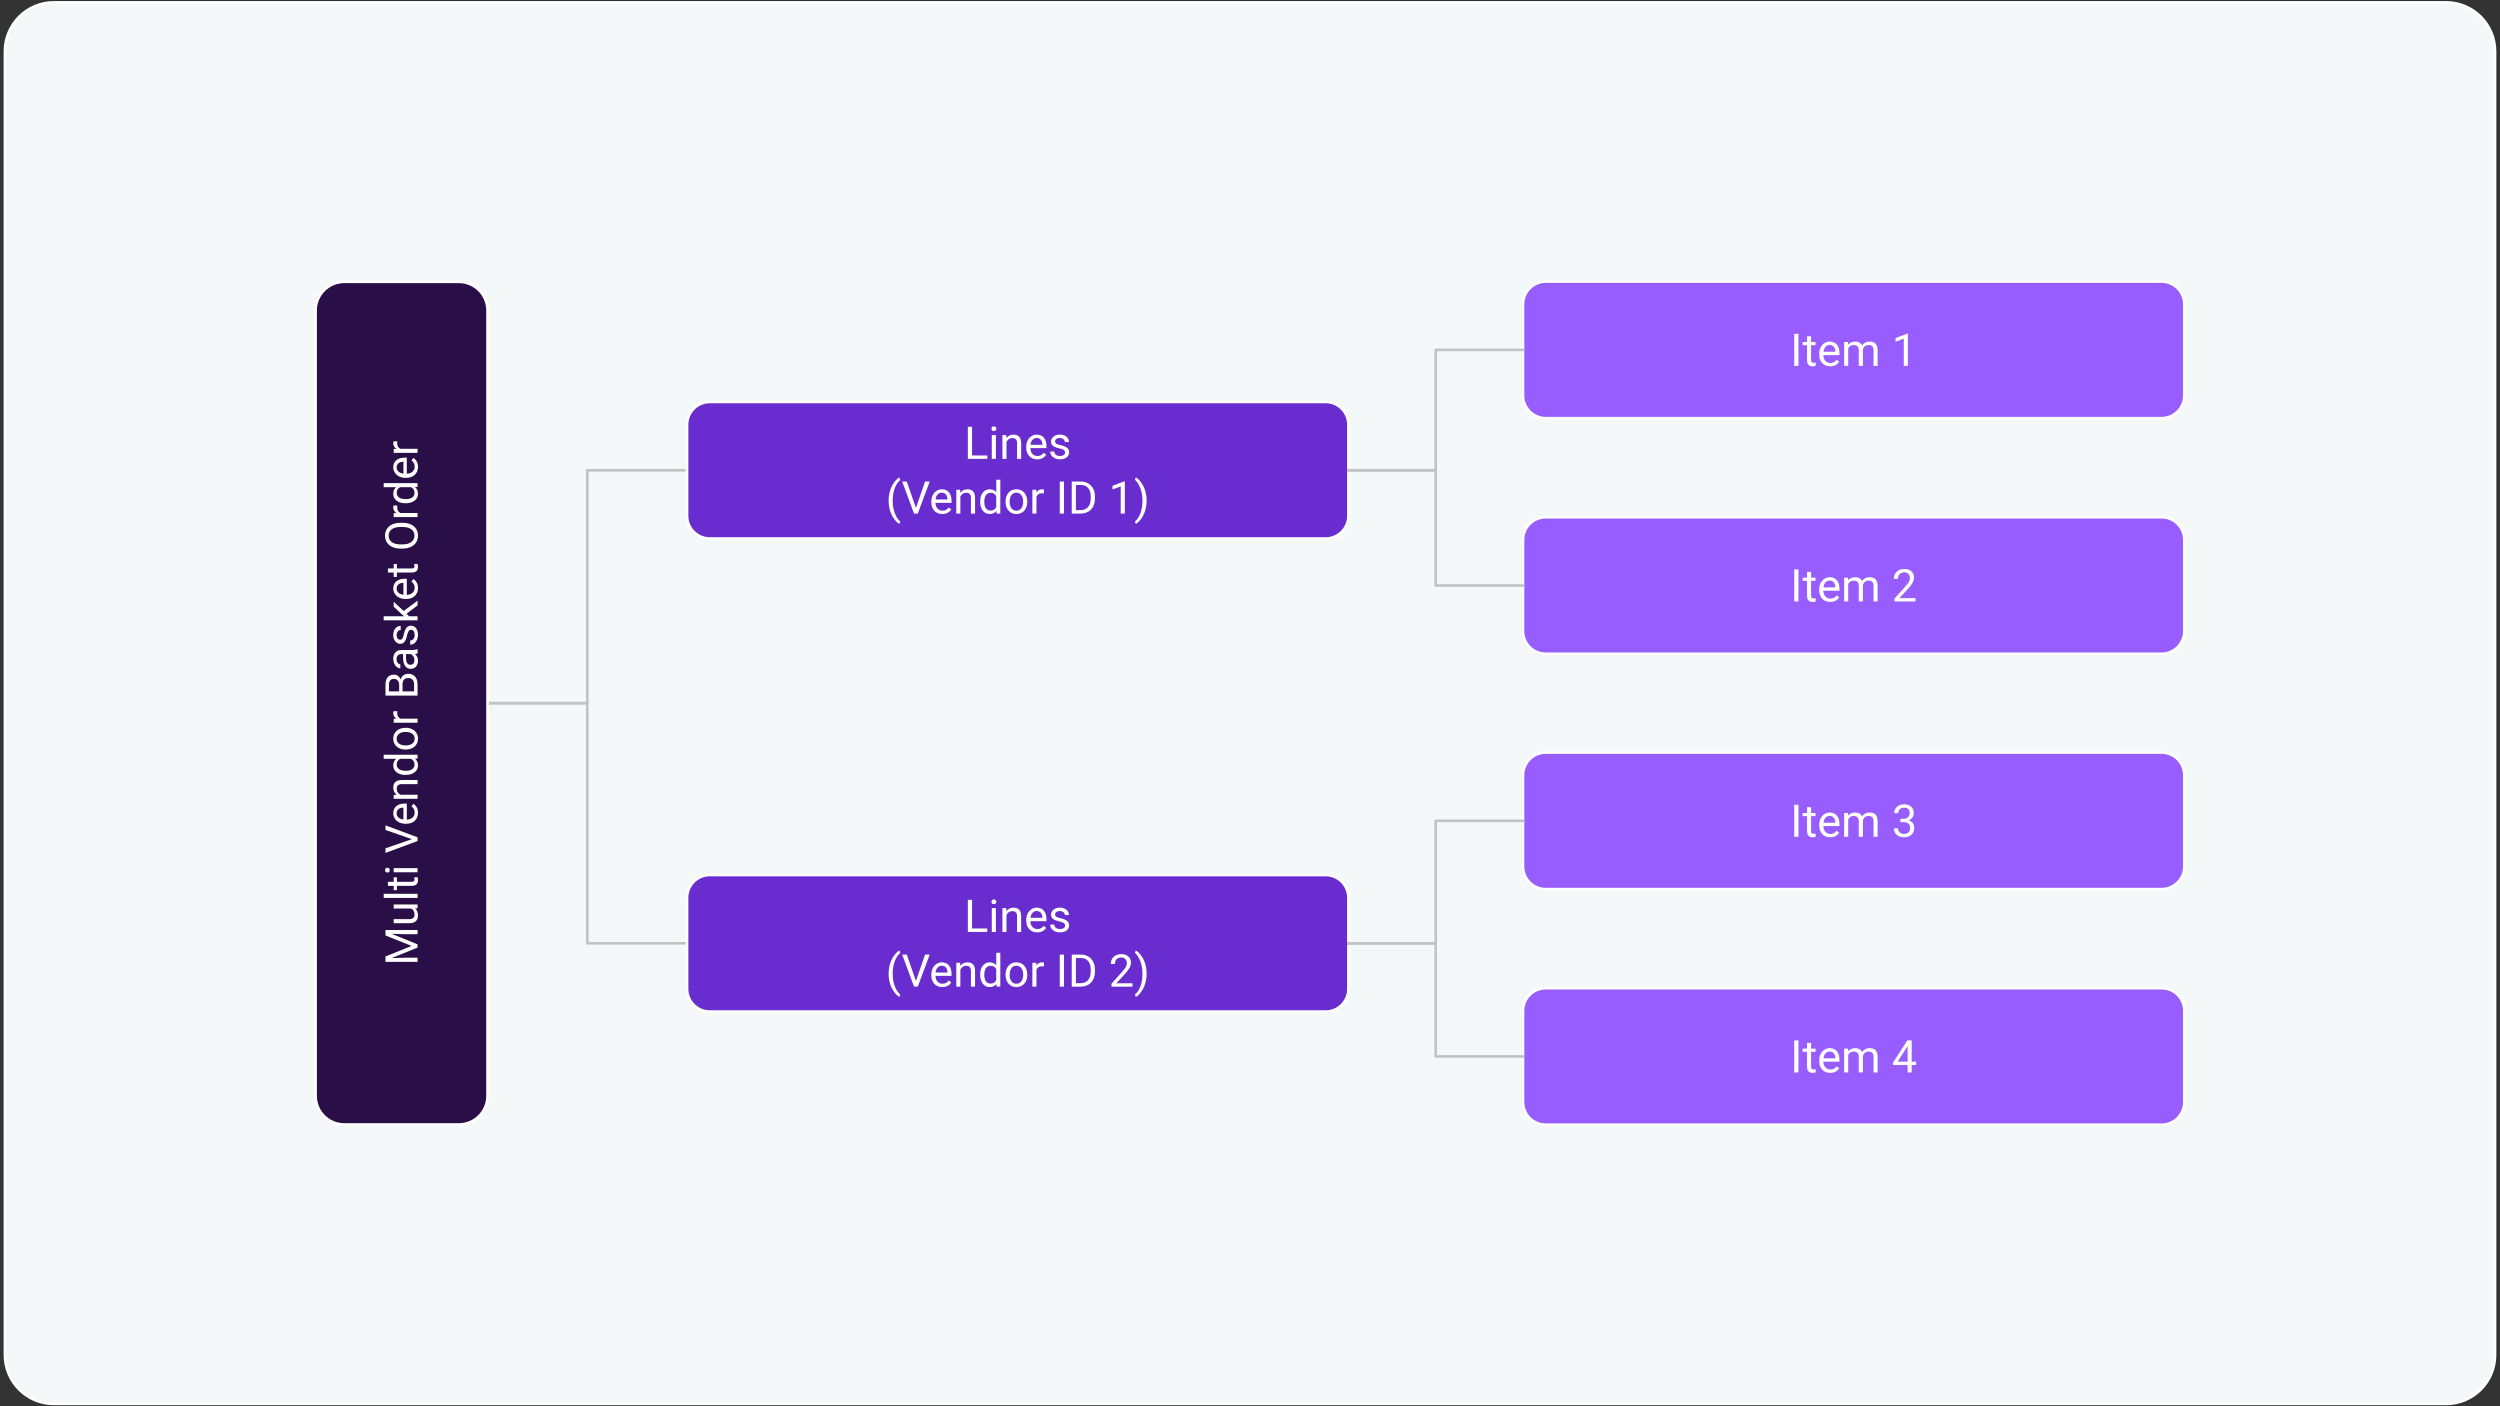<svg version="1.1" viewBox="0.0 0.0 960.0 540.0" fill="none" stroke="none" stroke-linecap="square" stroke-miterlimit="10" xmlns:xlink="http://www.w3.org/1999/xlink" xmlns="http://www.w3.org/2000/svg"><rect x="0.0" y="0.0" width="960.0" height="540.0" fill="#333333" stroke="none"/><clipPath id="p.0"><path d="m0 0l960.0 0l0 540.0l-960.0 0l0 -540.0z" clip-rule="nonzero"/></clipPath><g clip-path="url(#p.0)"><path fill="#000000" fill-opacity="0.0" d="m0 0l960.0 0l0 540.0l-960.0 0z" fill-rule="evenodd"/><path fill="#f4f8f9" d="m1.884 19.705l0 0c0 -10.386 8.419 -18.805 18.805 -18.805l918.611 0c4.987 0 9.77 1.981 13.297 5.508c3.527 3.527 5.508 8.31 5.508 13.297l0 500.595c0 10.386 -8.419 18.805 -18.805 18.805l-918.611 0c-10.386 0 -18.805 -8.419 -18.805 -18.805z" fill-rule="evenodd"/><path stroke="#ffffff" stroke-width="1.0" stroke-linejoin="round" stroke-linecap="butt" d="m1.884 19.705l0 0c0 -10.386 8.419 -18.805 18.805 -18.805l918.611 0c4.987 0 9.77 1.981 13.297 5.508c3.527 3.527 5.508 8.31 5.508 13.297l0 500.595c0 10.386 -8.419 18.805 -18.805 18.805l-918.611 0c-10.386 0 -18.805 -8.419 -18.805 -18.805z" fill-rule="evenodd"/><path fill="#000000" fill-opacity="0.0" d="m187.212 270.016l38.31 0l0 92.215l38.31 0" fill-rule="evenodd"/><path stroke="#c2c2c2" stroke-width="1.0" stroke-linejoin="round" stroke-linecap="butt" d="m187.212 270.016l38.31 0l0 92.215l38.31 0" fill-rule="evenodd"/><path fill="#000000" fill-opacity="0.0" d="m187.212 270.016l38.31 0l0 -89.43l38.31 0" fill-rule="evenodd"/><path stroke="#c2c2c2" stroke-width="1.0" stroke-linejoin="round" stroke-linecap="butt" d="m187.212 270.016l38.31 0l0 -89.43l38.31 0" fill-rule="evenodd"/><path fill="#290e47" d="m132.192 431.804l0 0c-6.078 0 -11.004 -4.927 -11.004 -11.004l0 -301.567c0 -2.919 1.159 -5.718 3.223 -7.781c2.064 -2.064 4.863 -3.223 7.781 -3.223l44.016 0c6.078 0 11.004 4.927 11.004 11.004l0 301.567l0 0c0 6.078 -4.927 11.004 -11.004 11.004z" fill-rule="evenodd"/><path stroke="#ffffff" stroke-width="1.0" stroke-linejoin="round" stroke-linecap="butt" d="m132.192 431.804l0 0c-6.078 0 -11.004 -4.927 -11.004 -11.004l0 -301.567c0 -2.919 1.159 -5.718 3.223 -7.781c2.064 -2.064 4.863 -3.223 7.781 -3.223l44.016 0c6.078 0 11.004 4.927 11.004 11.004l0 301.567l0 0c0 6.078 -4.927 11.004 -11.004 11.004z" fill-rule="evenodd"/><path fill="#ffffff" d="m148.027 367.268l10.047 -4.031l-10.047 -4.016l0 -2.109l12.312 0l0 1.625l-4.797 0l-5.172 -0.156l9.969 4.047l0 1.25l-9.953 4.031l5.156 -0.156l4.797 0l0 1.609l-12.312 0l0 -2.094zm11.406 -18.441q1.078 0.922 1.078 2.688q0 1.469 -0.844 2.234q-0.859 0.766 -2.531 0.766l-5.953 0l0 -1.562l5.922 0q2.078 0 2.078 -1.688q0 -1.797 -1.344 -2.391l-6.656 0l0 -1.562l9.156 0l0 1.484l-0.906 0.031zm0.906 -5.599l0 1.578l-13.0 0l0 -1.578l13.0 0zm-11.375 -4.627l2.219 0l0 -1.703l1.219 0l0 1.703l5.672 0q0.547 0 0.828 -0.219q0.266 -0.234 0.266 -0.781q0 -0.266 -0.094 -0.75l1.266 0q0.172 0.625 0.172 1.203q0 1.047 -0.625 1.578q-0.641 0.531 -1.812 0.531l-5.672 0l0 1.672l-1.219 0l0 -1.672l-2.219 0l0 -1.562zm11.375 -5.239l0 1.578l-9.156 0l0 -1.578l9.156 0zm-11.578 1.703q-0.391 0 -0.641 -0.234q-0.266 -0.234 -0.266 -0.688q0 -0.469 0.266 -0.703q0.25 -0.234 0.641 -0.234q0.375 0 0.641 0.234q0.25 0.234 0.25 0.703q0 0.453 -0.25 0.688q-0.266 0.234 -0.641 0.234zm9.422 -12.823l-10.156 -3.516l0 -1.781l12.312 4.578l0 1.438l-12.312 4.562l0 -1.766l10.156 -3.516zm2.328 -10.121q0 1.859 -1.219 3.031q-1.234 1.172 -3.281 1.172l-0.281 0q-1.359 0 -2.422 -0.516q-1.078 -0.531 -1.688 -1.469q-0.609 -0.938 -0.609 -2.016q0 -1.797 1.188 -2.781q1.172 -0.984 3.359 -0.984l0.656 0l0 6.188q1.344 -0.031 2.188 -0.781q0.828 -0.766 0.828 -1.922q0 -0.828 -0.328 -1.406q-0.344 -0.578 -0.906 -1.016l0.75 -0.953q1.766 1.156 1.766 3.453zm-8.203 0.203q0 0.938 0.688 1.578q0.688 0.641 1.922 0.797l0 -4.578l-0.109 0q-1.188 0.062 -1.844 0.641q-0.656 0.578 -0.656 1.562zm-1.125 -7.071l1.156 -0.047q-1.328 -1.047 -1.328 -2.734q0 -2.906 3.281 -2.938l6.047 0l0 1.578l-6.062 0q-0.984 0 -1.453 0.453q-0.484 0.438 -0.484 1.375q0 0.766 0.406 1.344q0.406 0.562 1.078 0.891l6.516 0l0 1.562l-9.156 0l0 -1.484zm4.5 -7.686q-2.109 0 -3.391 -1.0q-1.281 -1.0 -1.281 -2.625q0 -1.609 1.109 -2.547l-4.781 0l0 -1.562l13.0 0l0 1.438l-0.984 0.078q1.156 0.938 1.156 2.609q0 1.594 -1.297 2.609q-1.312 1.0 -3.406 1.0l-0.125 0zm0.188 -1.578q1.547 0 2.438 -0.641q0.875 -0.641 0.875 -1.766q0 -1.5 -1.344 -2.188l-4.203 0q-1.297 0.703 -1.297 2.156q0 1.156 0.891 1.797q0.891 0.641 2.641 0.641zm-0.188 -8.163q-1.344 0 -2.422 -0.531q-1.078 -0.531 -1.656 -1.469q-0.594 -0.953 -0.594 -2.156q0 -1.875 1.297 -3.031q1.297 -1.156 3.453 -1.156l0.109 0q1.328 0 2.391 0.516q1.062 0.516 1.656 1.469q0.594 0.953 0.594 2.188q0 1.859 -1.297 3.016q-1.297 1.156 -3.422 1.156l-0.109 0zm0.188 -1.578q1.516 0 2.438 -0.703q0.922 -0.703 0.922 -1.891q0 -1.203 -0.938 -1.891q-0.938 -0.703 -2.609 -0.703q-1.516 0 -2.438 0.719q-0.938 0.703 -0.938 1.891q0 1.156 0.922 1.875q0.922 0.703 2.641 0.703zm-3.281 -13.148q-0.062 0.359 -0.062 0.766q0 1.547 1.312 2.094l6.5 0l0 1.562l-9.156 0l0 -1.516l1.062 -0.031q-1.234 -0.766 -1.234 -2.188q0 -0.453 0.125 -0.688l1.453 0zm7.75 -5.981l-12.312 0l0 -4.016q0 -2.016 0.828 -3.016q0.828 -1.016 2.453 -1.016q0.859 0 1.531 0.5q0.656 0.484 1.016 1.328q0.281 -1.0 1.062 -1.578q0.781 -0.578 1.875 -0.578q1.656 0 2.609 1.078q0.938 1.062 0.938 3.031l0 4.266zm-5.766 -1.609l4.438 0l0 -2.688q0 -1.141 -0.578 -1.797q-0.594 -0.656 -1.625 -0.656q-2.234 0 -2.234 2.422l0 2.719zm-1.297 0l0 -2.469q0 -1.062 -0.531 -1.703q-0.531 -0.641 -1.453 -0.641q-1.016 0 -1.469 0.594q-0.469 0.594 -0.469 1.812l0 2.406l3.922 0zm7.062 -14.585q-0.266 0.141 -0.969 0.234q1.141 1.078 1.141 2.594q0 1.359 -0.766 2.234q-0.766 0.859 -1.938 0.859q-1.438 0 -2.219 -1.078q-0.797 -1.094 -0.797 -3.062l0 -1.531l-0.719 0q-0.828 0 -1.312 0.5q-0.484 0.484 -0.484 1.438q0 0.844 0.422 1.406q0.422 0.562 1.031 0.562l0 1.578q-0.688 0 -1.328 -0.484q-0.641 -0.484 -1.016 -1.312q-0.375 -0.844 -0.375 -1.844q0 -1.578 0.797 -2.469q0.797 -0.906 2.172 -0.938l4.219 0q1.266 0 2.0 -0.328l0.141 0l0 1.641zm-1.188 2.609q0 -0.734 -0.375 -1.391q-0.391 -0.672 -1.0 -0.969l-1.875 0l0 1.234q0 2.875 1.672 2.875q0.75 0 1.172 -0.484q0.406 -0.5 0.406 -1.266zm-1.234 -11.707q-0.641 0 -0.984 0.484q-0.359 0.469 -0.609 1.656q-0.25 1.188 -0.609 1.891q-0.359 0.703 -0.844 1.047q-0.5 0.328 -1.172 0.328q-1.125 0 -1.906 -0.953q-0.781 -0.953 -0.781 -2.438q0 -1.562 0.812 -2.531q0.797 -0.969 2.047 -0.969l0 1.578q-0.641 0 -1.094 0.547q-0.469 0.547 -0.469 1.375q0 0.859 0.375 1.344q0.359 0.469 0.969 0.469q0.562 0 0.859 -0.438q0.281 -0.453 0.547 -1.625q0.25 -1.172 0.625 -1.891q0.359 -0.734 0.875 -1.078q0.5 -0.359 1.25 -0.359q1.219 0 1.969 0.984q0.734 0.969 0.734 2.547q0 1.094 -0.391 1.938q-0.391 0.844 -1.078 1.328q-0.703 0.484 -1.516 0.484l0 -1.578q0.781 -0.031 1.25 -0.625q0.453 -0.594 0.453 -1.547q0 -0.891 -0.359 -1.422q-0.359 -0.547 -0.953 -0.547zm-1.812 -6.154l1.016 0.969l3.219 0l0 1.578l-13.0 0l0 -1.578l7.859 0l-1.0 -0.828l-3.016 -2.859l0 -1.891l3.828 3.562l5.328 -3.984l0 1.844l-4.234 3.188zm4.406 -9.863q0 1.859 -1.219 3.031q-1.234 1.172 -3.281 1.172l-0.281 0q-1.359 0 -2.422 -0.516q-1.078 -0.531 -1.688 -1.469q-0.609 -0.938 -0.609 -2.016q0 -1.797 1.188 -2.781q1.172 -0.984 3.359 -0.984l0.656 0l0 6.188q1.344 -0.031 2.188 -0.781q0.828 -0.766 0.828 -1.922q0 -0.828 -0.328 -1.406q-0.344 -0.578 -0.906 -1.016l0.75 -0.953q1.766 1.156 1.766 3.453zm-8.203 0.203q0 0.938 0.688 1.578q0.688 0.641 1.922 0.797l0 -4.578l-0.109 0q-1.188 0.062 -1.844 0.641q-0.656 0.578 -0.656 1.562zm-3.344 -7.711l2.219 0l0 -1.703l1.219 0l0 1.703l5.672 0q0.547 0 0.828 -0.219q0.266 -0.234 0.266 -0.781q0 -0.266 -0.094 -0.75l1.266 0q0.172 0.625 0.172 1.203q0 1.047 -0.625 1.578q-0.641 0.531 -1.812 0.531l-5.672 0l0 1.672l-1.219 0l0 -1.672l-2.219 0l0 -1.562zm5.609 -17.544q1.812 0 3.172 0.609q1.344 0.609 2.062 1.734q0.703 1.109 0.703 2.594q0 1.453 -0.719 2.578q-0.719 1.125 -2.031 1.75q-1.328 0.625 -3.078 0.641l-0.891 0q-1.766 0 -3.125 -0.609q-1.375 -0.625 -2.094 -1.75q-0.719 -1.141 -0.719 -2.594q0 -1.469 0.719 -2.594q0.703 -1.141 2.062 -1.75q1.359 -0.609 3.156 -0.609l0.781 0zm-0.797 1.609q-2.188 0 -3.359 0.891q-1.172 0.875 -1.172 2.453q0 1.547 1.172 2.438q1.172 0.875 3.25 0.906l0.906 0q2.125 0 3.344 -0.891q1.219 -0.906 1.219 -2.469q0 -1.562 -1.141 -2.422q-1.156 -0.875 -3.297 -0.906l-0.922 0zm-1.188 -8.226q-0.062 0.359 -0.062 0.766q0 1.547 1.312 2.094l6.5 0l0 1.562l-9.156 0l0 -1.516l1.062 -0.031q-1.234 -0.766 -1.234 -2.188q0 -0.453 0.125 -0.688l1.453 0zm3.094 -0.89q-2.109 0 -3.391 -1.0q-1.281 -1.0 -1.281 -2.625q0 -1.609 1.109 -2.547l-4.781 0l0 -1.562l13.0 0l0 1.438l-0.984 0.078q1.156 0.938 1.156 2.609q0 1.594 -1.297 2.609q-1.312 1.0 -3.406 1.0l-0.125 0zm0.188 -1.578q1.547 0 2.438 -0.641q0.875 -0.641 0.875 -1.766q0 -1.5 -1.344 -2.188l-4.203 0q-1.297 0.703 -1.297 2.156q0 1.156 0.891 1.797q0.891 0.641 2.641 0.641zm4.641 -12.382q0 1.859 -1.219 3.031q-1.234 1.172 -3.281 1.172l-0.281 0q-1.359 0 -2.422 -0.516q-1.078 -0.531 -1.688 -1.469q-0.609 -0.938 -0.609 -2.016q0 -1.797 1.188 -2.781q1.172 -0.984 3.359 -0.984l0.656 0l0 6.188q1.344 -0.031 2.188 -0.781q0.828 -0.766 0.828 -1.922q0 -0.828 -0.328 -1.406q-0.344 -0.578 -0.906 -1.016l0.75 -0.953q1.766 1.156 1.766 3.453zm-8.203 0.203q0 0.938 0.688 1.578q0.688 0.641 1.922 0.797l0 -4.578l-0.109 0q-1.188 0.062 -1.844 0.641q-0.656 0.578 -0.656 1.562zm0.281 -10.008q-0.062 0.359 -0.062 0.766q0 1.547 1.312 2.094l6.5 0l0 1.562l-9.156 0l0 -1.516l1.062 -0.031q-1.234 -0.766 -1.234 -2.188q0 -0.453 0.125 -0.688l1.453 0z" fill-rule="nonzero"/><path fill="#692ccf" d="m263.833 163.093l0 0c0 -4.827 3.913 -8.74 8.74 -8.74l236.476 0c2.318 0 4.541 0.921 6.18 2.56c1.639 1.639 2.56 3.862 2.56 6.18l0 34.961c0 4.827 -3.913 8.74 -8.74 8.74l-236.476 0c-4.827 0 -8.74 -3.913 -8.74 -8.74z" fill-rule="evenodd"/><path stroke="#ffffff" stroke-width="1.0" stroke-linejoin="round" stroke-linecap="butt" d="m263.833 163.093l0 0c0 -4.827 3.913 -8.74 8.74 -8.74l236.476 0c2.318 0 4.541 0.921 6.18 2.56c1.639 1.639 2.56 3.862 2.56 6.18l0 34.961c0 4.827 -3.913 8.74 -8.74 8.74l-236.476 0c-4.827 0 -8.74 -3.913 -8.74 -8.74z" fill-rule="evenodd"/><path fill="#ffffff" d="m373.272 174.886l5.844 0l0 1.328l-7.469 0l0 -12.312l1.625 0l0 10.984zm9.152 1.328l-1.578 0l0 -9.156l1.578 0l0 9.156zm-1.703 -11.578q0 -0.391 0.234 -0.641q0.234 -0.266 0.688 -0.266q0.469 0 0.703 0.266q0.234 0.25 0.234 0.641q0 0.375 -0.234 0.641q-0.234 0.25 -0.703 0.25q-0.453 0 -0.688 -0.25q-0.234 -0.266 -0.234 -0.641zm5.689 2.422l0.047 1.156q1.047 -1.328 2.734 -1.328q2.906 0 2.938 3.281l0 6.047l-1.578 0l0 -6.062q0 -0.984 -0.453 -1.453q-0.438 -0.484 -1.375 -0.484q-0.766 0 -1.344 0.406q-0.562 0.406 -0.891 1.078l0 6.516l-1.562 0l0 -9.156l1.484 0zm11.873 9.328q-1.859 0 -3.031 -1.219q-1.172 -1.234 -1.172 -3.281l0 -0.281q0 -1.359 0.516 -2.422q0.531 -1.078 1.469 -1.688q0.938 -0.609 2.016 -0.609q1.797 0 2.781 1.188q0.984 1.172 0.984 3.359l0 0.656l-6.188 0q0.031 1.344 0.781 2.188q0.766 0.828 1.922 0.828q0.828 0 1.406 -0.328q0.578 -0.344 1.016 -0.906l0.953 0.75q-1.156 1.766 -3.453 1.766zm-0.203 -8.203q-0.938 0 -1.578 0.688q-0.641 0.688 -0.797 1.922l4.578 0l0 -0.109q-0.062 -1.188 -0.641 -1.844q-0.578 -0.656 -1.562 -0.656zm10.915 5.609q0 -0.641 -0.484 -0.984q-0.469 -0.359 -1.656 -0.609q-1.188 -0.25 -1.891 -0.609q-0.703 -0.359 -1.047 -0.844q-0.328 -0.5 -0.328 -1.172q0 -1.125 0.953 -1.906q0.953 -0.781 2.438 -0.781q1.562 0 2.531 0.812q0.969 0.797 0.969 2.047l-1.578 0q0 -0.641 -0.547 -1.094q-0.547 -0.469 -1.375 -0.469q-0.859 0 -1.344 0.375q-0.469 0.359 -0.469 0.969q0 0.562 0.438 0.859q0.453 0.281 1.625 0.547q1.172 0.25 1.891 0.625q0.734 0.359 1.078 0.875q0.359 0.5 0.359 1.25q0 1.219 -0.984 1.969q-0.969 0.734 -2.547 0.734q-1.094 0 -1.938 -0.391q-0.844 -0.391 -1.328 -1.078q-0.484 -0.703 -0.484 -1.516l1.578 0q0.031 0.781 0.625 1.25q0.594 0.453 1.547 0.453q0.891 0 1.422 -0.359q0.547 -0.359 0.547 -0.953z" fill-rule="nonzero"/><path fill="#ffffff" d="m341.23 192.214q0 -1.906 0.516 -3.672q0.516 -1.766 1.531 -3.203q1.016 -1.438 2.094 -2.031l0.328 1.031q-1.234 0.953 -2.031 2.906q-0.781 1.938 -0.859 4.344l-0.016 0.719q0 3.266 1.203 5.672q0.719 1.438 1.703 2.25l-0.328 0.969q-1.125 -0.641 -2.141 -2.109q-2.0 -2.875 -2.0 -6.875zm10.483 2.844l3.516 -10.156l1.781 0l-4.578 12.312l-1.438 0l-4.562 -12.312l1.766 0l3.516 10.156zm10.121 2.328q-1.859 0 -3.031 -1.219q-1.172 -1.234 -1.172 -3.281l0 -0.281q0 -1.359 0.516 -2.422q0.531 -1.078 1.469 -1.688q0.938 -0.609 2.016 -0.609q1.797 0 2.781 1.188q0.984 1.172 0.984 3.359l0 0.656l-6.188 0q0.031 1.344 0.781 2.188q0.766 0.828 1.922 0.828q0.828 0 1.406 -0.328q0.578 -0.344 1.016 -0.906l0.953 0.75q-1.156 1.766 -3.453 1.766zm-0.203 -8.203q-0.938 0 -1.578 0.688q-0.641 0.688 -0.797 1.922l4.578 0l0 -0.109q-0.062 -1.188 -0.641 -1.844q-0.578 -0.656 -1.562 -0.656zm7.071 -1.125l0.047 1.156q1.047 -1.328 2.734 -1.328q2.906 0 2.938 3.281l0 6.047l-1.578 0l0 -6.062q0 -0.984 -0.453 -1.453q-0.438 -0.484 -1.375 -0.484q-0.766 0 -1.344 0.406q-0.562 0.406 -0.891 1.078l0 6.516l-1.562 0l0 -9.156l1.484 0zm7.686 4.5q0 -2.109 1.0 -3.391q1.0 -1.281 2.625 -1.281q1.609 0 2.547 1.109l0 -4.781l1.562 0l0 13.0l-1.438 0l-0.078 -0.984q-0.938 1.156 -2.609 1.156q-1.594 0 -2.609 -1.297q-1.0 -1.312 -1.0 -3.406l0 -0.125zm1.578 0.188q0 1.547 0.641 2.438q0.641 0.875 1.766 0.875q1.5 0 2.188 -1.344l0 -4.203q-0.703 -1.297 -2.156 -1.297q-1.156 0 -1.797 0.891q-0.641 0.891 -0.641 2.641zm8.163 -0.188q0 -1.344 0.531 -2.422q0.531 -1.078 1.469 -1.656q0.953 -0.594 2.156 -0.594q1.875 0 3.031 1.297q1.156 1.297 1.156 3.453l0 0.109q0 1.328 -0.516 2.391q-0.516 1.062 -1.469 1.656q-0.953 0.594 -2.188 0.594q-1.859 0 -3.016 -1.297q-1.156 -1.297 -1.156 -3.422l0 -0.109zm1.578 0.188q0 1.516 0.703 2.438q0.703 0.922 1.891 0.922q1.203 0 1.891 -0.938q0.703 -0.938 0.703 -2.609q0 -1.516 -0.719 -2.438q-0.703 -0.938 -1.891 -0.938q-1.156 0 -1.875 0.922q-0.703 0.922 -0.703 2.641zm13.148 -3.281q-0.359 -0.062 -0.766 -0.062q-1.547 0 -2.094 1.312l0 6.5l-1.562 0l0 -9.156l1.516 0l0.031 1.062q0.766 -1.234 2.188 -1.234q0.453 0 0.688 0.125l0 1.453zm7.716 7.75l-1.625 0l0 -12.312l1.625 0l0 12.312zm2.978 0l0 -12.312l3.469 0q1.609 0 2.844 0.719q1.234 0.703 1.906 2.016q0.672 1.297 0.688 3.0l0 0.797q0 1.734 -0.672 3.047q-0.672 1.312 -1.922 2.016q-1.25 0.703 -2.906 0.719l-3.406 0zm1.609 -10.984l0 9.656l1.719 0q1.875 0 2.922 -1.156q1.047 -1.172 1.047 -3.344l0 -0.719q0 -2.094 -0.984 -3.25q-0.984 -1.172 -2.797 -1.188l-1.906 0zm18.778 10.984l-1.578 0l0 -10.438l-3.156 1.172l0 -1.422l4.484 -1.688l0.25 0l0 12.375zm8.355 -4.922q0 1.891 -0.5 3.625q-0.484 1.734 -1.516 3.188q-1.016 1.469 -2.125 2.094l-0.328 -0.969q1.297 -1.0 2.078 -3.094q0.797 -2.109 0.812 -4.672l0 -0.266q0 -1.781 -0.375 -3.297q-0.359 -1.531 -1.031 -2.734q-0.656 -1.219 -1.484 -1.906l0.328 -0.953q1.109 0.625 2.125 2.078q1.016 1.438 1.516 3.188q0.5 1.734 0.5 3.719z" fill-rule="nonzero"/><path fill="#692ccf" d="m263.833 344.748l0 0c0 -4.827 3.913 -8.74 8.74 -8.74l236.476 0c2.318 0 4.541 0.921 6.18 2.56c1.639 1.639 2.56 3.862 2.56 6.18l0 34.961c0 4.827 -3.913 8.74 -8.74 8.74l-236.476 0c-4.827 0 -8.74 -3.913 -8.74 -8.74z" fill-rule="evenodd"/><path stroke="#ffffff" stroke-width="1.0" stroke-linejoin="round" stroke-linecap="butt" d="m263.833 344.748l0 0c0 -4.827 3.913 -8.74 8.74 -8.74l236.476 0c2.318 0 4.541 0.921 6.18 2.56c1.639 1.639 2.56 3.862 2.56 6.18l0 34.961c0 4.827 -3.913 8.74 -8.74 8.74l-236.476 0c-4.827 0 -8.74 -3.913 -8.74 -8.74z" fill-rule="evenodd"/><path fill="#ffffff" d="m373.272 356.54l5.844 0l0 1.328l-7.469 0l0 -12.312l1.625 0l0 10.984zm9.152 1.328l-1.578 0l0 -9.156l1.578 0l0 9.156zm-1.703 -11.578q0 -0.391 0.234 -0.641q0.234 -0.266 0.688 -0.266q0.469 0 0.703 0.266q0.234 0.25 0.234 0.641q0 0.375 -0.234 0.641q-0.234 0.25 -0.703 0.25q-0.453 0 -0.688 -0.25q-0.234 -0.266 -0.234 -0.641zm5.689 2.422l0.047 1.156q1.047 -1.328 2.734 -1.328q2.906 0 2.938 3.281l0 6.047l-1.578 0l0 -6.062q0 -0.984 -0.453 -1.453q-0.438 -0.484 -1.375 -0.484q-0.766 0 -1.344 0.406q-0.562 0.406 -0.891 1.078l0 6.516l-1.562 0l0 -9.156l1.484 0zm11.873 9.328q-1.859 0 -3.031 -1.219q-1.172 -1.234 -1.172 -3.281l0 -0.281q0 -1.359 0.516 -2.422q0.531 -1.078 1.469 -1.688q0.938 -0.609 2.016 -0.609q1.797 0 2.781 1.188q0.984 1.172 0.984 3.359l0 0.656l-6.188 0q0.031 1.344 0.781 2.188q0.766 0.828 1.922 0.828q0.828 0 1.406 -0.328q0.578 -0.344 1.016 -0.906l0.953 0.75q-1.156 1.766 -3.453 1.766zm-0.203 -8.203q-0.938 0 -1.578 0.688q-0.641 0.688 -0.797 1.922l4.578 0l0 -0.109q-0.062 -1.188 -0.641 -1.844q-0.578 -0.656 -1.562 -0.656zm10.915 5.609q0 -0.641 -0.484 -0.984q-0.469 -0.359 -1.656 -0.609q-1.188 -0.25 -1.891 -0.609q-0.703 -0.359 -1.047 -0.844q-0.328 -0.5 -0.328 -1.172q0 -1.125 0.953 -1.906q0.953 -0.781 2.438 -0.781q1.562 0 2.531 0.812q0.969 0.797 0.969 2.047l-1.578 0q0 -0.641 -0.547 -1.094q-0.547 -0.469 -1.375 -0.469q-0.859 0 -1.344 0.375q-0.469 0.359 -0.469 0.969q0 0.562 0.438 0.859q0.453 0.281 1.625 0.547q1.172 0.25 1.891 0.625q0.734 0.359 1.078 0.875q0.359 0.5 0.359 1.25q0 1.219 -0.984 1.969q-0.969 0.734 -2.547 0.734q-1.094 0 -1.938 -0.391q-0.844 -0.391 -1.328 -1.078q-0.484 -0.703 -0.484 -1.516l1.578 0q0.031 0.781 0.625 1.25q0.594 0.453 1.547 0.453q0.891 0 1.422 -0.359q0.547 -0.359 0.547 -0.953z" fill-rule="nonzero"/><path fill="#ffffff" d="m341.23 373.868q0 -1.906 0.516 -3.672q0.516 -1.766 1.531 -3.203q1.016 -1.438 2.094 -2.031l0.328 1.031q-1.234 0.953 -2.031 2.906q-0.781 1.938 -0.859 4.344l-0.016 0.719q0 3.266 1.203 5.672q0.719 1.438 1.703 2.25l-0.328 0.969q-1.125 -0.641 -2.141 -2.109q-2.0 -2.875 -2.0 -6.875zm10.483 2.844l3.516 -10.156l1.781 0l-4.578 12.312l-1.438 0l-4.562 -12.312l1.766 0l3.516 10.156zm10.121 2.328q-1.859 0 -3.031 -1.219q-1.172 -1.234 -1.172 -3.281l0 -0.281q0 -1.359 0.516 -2.422q0.531 -1.078 1.469 -1.688q0.938 -0.609 2.016 -0.609q1.797 0 2.781 1.188q0.984 1.172 0.984 3.359l0 0.656l-6.188 0q0.031 1.344 0.781 2.188q0.766 0.828 1.922 0.828q0.828 0 1.406 -0.328q0.578 -0.344 1.016 -0.906l0.953 0.75q-1.156 1.766 -3.453 1.766zm-0.203 -8.203q-0.938 0 -1.578 0.688q-0.641 0.688 -0.797 1.922l4.578 0l0 -0.109q-0.062 -1.188 -0.641 -1.844q-0.578 -0.656 -1.562 -0.656zm7.071 -1.125l0.047 1.156q1.047 -1.328 2.734 -1.328q2.906 0 2.938 3.281l0 6.047l-1.578 0l0 -6.062q0 -0.984 -0.453 -1.453q-0.438 -0.484 -1.375 -0.484q-0.766 0 -1.344 0.406q-0.562 0.406 -0.891 1.078l0 6.516l-1.562 0l0 -9.156l1.484 0zm7.686 4.5q0 -2.109 1.0 -3.391q1.0 -1.281 2.625 -1.281q1.609 0 2.547 1.109l0 -4.781l1.562 0l0 13.0l-1.438 0l-0.078 -0.984q-0.938 1.156 -2.609 1.156q-1.594 0 -2.609 -1.297q-1.0 -1.312 -1.0 -3.406l0 -0.125zm1.578 0.188q0 1.547 0.641 2.438q0.641 0.875 1.766 0.875q1.5 0 2.188 -1.344l0 -4.203q-0.703 -1.297 -2.156 -1.297q-1.156 0 -1.797 0.891q-0.641 0.891 -0.641 2.641zm8.163 -0.188q0 -1.344 0.531 -2.422q0.531 -1.078 1.469 -1.656q0.953 -0.594 2.156 -0.594q1.875 0 3.031 1.297q1.156 1.297 1.156 3.453l0 0.109q0 1.328 -0.516 2.391q-0.516 1.062 -1.469 1.656q-0.953 0.594 -2.188 0.594q-1.859 0 -3.016 -1.297q-1.156 -1.297 -1.156 -3.422l0 -0.109zm1.578 0.188q0 1.516 0.703 2.438q0.703 0.922 1.891 0.922q1.203 0 1.891 -0.938q0.703 -0.938 0.703 -2.609q0 -1.516 -0.719 -2.438q-0.703 -0.938 -1.891 -0.938q-1.156 0 -1.875 0.922q-0.703 0.922 -0.703 2.641zm13.148 -3.281q-0.359 -0.062 -0.766 -0.062q-1.547 0 -2.094 1.312l0 6.5l-1.562 0l0 -9.156l1.516 0l0.031 1.062q0.766 -1.234 2.188 -1.234q0.453 0 0.688 0.125l0 1.453zm7.716 7.75l-1.625 0l0 -12.312l1.625 0l0 12.312zm2.978 0l0 -12.312l3.469 0q1.609 0 2.844 0.719q1.234 0.703 1.906 2.016q0.672 1.297 0.688 3.0l0 0.797q0 1.734 -0.672 3.047q-0.672 1.312 -1.922 2.016q-1.25 0.703 -2.906 0.719l-3.406 0zm1.609 -10.984l0 9.656l1.719 0q1.875 0 2.922 -1.156q1.047 -1.172 1.047 -3.344l0 -0.719q0 -2.094 -0.984 -3.25q-0.984 -1.172 -2.797 -1.188l-1.906 0zm21.7 10.984l-8.062 0l0 -1.125l4.25 -4.734q0.953 -1.078 1.312 -1.75q0.359 -0.672 0.359 -1.391q0 -0.969 -0.594 -1.578q-0.578 -0.625 -1.547 -0.625q-1.172 0 -1.812 0.672q-0.641 0.656 -0.641 1.844l-1.578 0q0 -1.703 1.094 -2.75q1.109 -1.047 2.938 -1.047q1.719 0 2.719 0.906q1.0 0.891 1.0 2.391q0 1.812 -2.328 4.328l-3.297 3.578l6.188 0l0 1.281zm5.433 -4.922q0 1.891 -0.5 3.625q-0.484 1.734 -1.516 3.188q-1.016 1.469 -2.125 2.094l-0.328 -0.969q1.297 -1.0 2.078 -3.094q0.797 -2.109 0.812 -4.672l0 -0.266q0 -1.781 -0.375 -3.297q-0.359 -1.531 -1.031 -2.734q-0.656 -1.219 -1.484 -1.906l0.328 -0.953q1.109 0.625 2.125 2.078q1.016 1.438 1.516 3.188q0.5 1.734 0.5 3.719z" fill-rule="nonzero"/><path fill="#975dff" d="m584.833 116.873l0 0c0 -4.827 3.913 -8.74 8.74 -8.74l236.476 0c2.318 0 4.541 0.921 6.18 2.56c1.639 1.639 2.56 3.862 2.56 6.18l0 34.961c0 4.827 -3.913 8.74 -8.74 8.74l-236.476 0c-4.827 0 -8.74 -3.913 -8.74 -8.74z" fill-rule="evenodd"/><path stroke="#ffffff" stroke-width="1.0" stroke-linejoin="round" stroke-linecap="butt" d="m584.833 116.873l0 0c0 -4.827 3.913 -8.74 8.74 -8.74l236.476 0c2.318 0 4.541 0.921 6.18 2.56c1.639 1.639 2.56 3.862 2.56 6.18l0 34.961c0 4.827 -3.913 8.74 -8.74 8.74l-236.476 0c-4.827 0 -8.74 -3.913 -8.74 -8.74z" fill-rule="evenodd"/><path fill="#ffffff" d="m690.604 140.493l-1.625 0l0 -12.312l1.625 0l0 12.312zm4.853 -11.375l0 2.219l1.703 0l0 1.219l-1.703 0l0 5.672q0 0.547 0.219 0.828q0.234 0.266 0.781 0.266q0.266 0 0.75 -0.094l0 1.266q-0.625 0.172 -1.203 0.172q-1.047 0 -1.578 -0.625q-0.531 -0.641 -0.531 -1.812l0 -5.672l-1.672 0l0 -1.219l1.672 0l0 -2.219l1.562 0zm7.332 11.547q-1.859 0 -3.031 -1.219q-1.172 -1.234 -1.172 -3.281l0 -0.281q0 -1.359 0.516 -2.422q0.531 -1.078 1.469 -1.688q0.938 -0.609 2.016 -0.609q1.797 0 2.781 1.188q0.984 1.172 0.984 3.359l0 0.656l-6.188 0q0.031 1.344 0.781 2.188q0.766 0.828 1.922 0.828q0.828 0 1.406 -0.328q0.578 -0.344 1.016 -0.906l0.953 0.75q-1.156 1.766 -3.453 1.766zm-0.203 -8.203q-0.938 0 -1.578 0.688q-0.641 0.688 -0.797 1.922l4.578 0l0 -0.109q-0.062 -1.188 -0.641 -1.844q-0.578 -0.656 -1.562 -0.656zm7.055 -1.125l0.047 1.016q1.0 -1.188 2.719 -1.188q1.906 0 2.609 1.469q0.453 -0.656 1.187 -1.062q0.734 -0.406 1.734 -0.406q3.0 0 3.062 3.188l0 6.141l-1.562 0l0 -6.047q0 -0.969 -0.453 -1.453q-0.453 -0.5 -1.516 -0.5q-0.859 0 -1.438 0.531q-0.578 0.516 -0.672 1.391l0 6.078l-1.578 0l0 -6.0q0 -2.0 -1.953 -2.0q-1.531 0 -2.109 1.312l0 6.688l-1.562 0l0 -9.156l1.484 0zm22.993 9.156l-1.578 0l0 -10.438l-3.156 1.172l0 -1.422l4.484 -1.688l0.25 0l0 12.375z" fill-rule="nonzero"/><path fill="#975dff" d="m584.833 207.35l0 0c0 -4.827 3.913 -8.74 8.74 -8.74l236.476 0c2.318 0 4.541 0.921 6.18 2.56c1.639 1.639 2.56 3.862 2.56 6.18l0 34.961c0 4.827 -3.913 8.74 -8.74 8.74l-236.476 0c-4.827 0 -8.74 -3.913 -8.74 -8.74z" fill-rule="evenodd"/><path stroke="#ffffff" stroke-width="1.0" stroke-linejoin="round" stroke-linecap="butt" d="m584.833 207.35l0 0c0 -4.827 3.913 -8.74 8.74 -8.74l236.476 0c2.318 0 4.541 0.921 6.18 2.56c1.639 1.639 2.56 3.862 2.56 6.18l0 34.961c0 4.827 -3.913 8.74 -8.74 8.74l-236.476 0c-4.827 0 -8.74 -3.913 -8.74 -8.74z" fill-rule="evenodd"/><path fill="#ffffff" d="m690.604 230.971l-1.625 0l0 -12.312l1.625 0l0 12.312zm4.853 -11.375l0 2.219l1.703 0l0 1.219l-1.703 0l0 5.672q0 0.547 0.219 0.828q0.234 0.266 0.781 0.266q0.266 0 0.75 -0.094l0 1.266q-0.625 0.172 -1.203 0.172q-1.047 0 -1.578 -0.625q-0.531 -0.641 -0.531 -1.812l0 -5.672l-1.672 0l0 -1.219l1.672 0l0 -2.219l1.562 0zm7.332 11.547q-1.859 0 -3.031 -1.219q-1.172 -1.234 -1.172 -3.281l0 -0.281q0 -1.359 0.516 -2.422q0.531 -1.078 1.469 -1.688q0.938 -0.609 2.016 -0.609q1.797 0 2.781 1.188q0.984 1.172 0.984 3.359l0 0.656l-6.188 0q0.031 1.344 0.781 2.188q0.766 0.828 1.922 0.828q0.828 0 1.406 -0.328q0.578 -0.344 1.016 -0.906l0.953 0.75q-1.156 1.766 -3.453 1.766zm-0.203 -8.203q-0.938 0 -1.578 0.688q-0.641 0.688 -0.797 1.922l4.578 0l0 -0.109q-0.062 -1.188 -0.641 -1.844q-0.578 -0.656 -1.562 -0.656zm7.055 -1.125l0.047 1.016q1.0 -1.188 2.719 -1.188q1.906 0 2.609 1.469q0.453 -0.656 1.187 -1.062q0.734 -0.406 1.734 -0.406q3.0 0 3.062 3.188l0 6.141l-1.562 0l0 -6.047q0 -0.969 -0.453 -1.453q-0.453 -0.5 -1.516 -0.5q-0.859 0 -1.438 0.531q-0.578 0.516 -0.672 1.391l0 6.078l-1.578 0l0 -6.0q0 -2.0 -1.953 -2.0q-1.531 0 -2.109 1.312l0 6.688l-1.562 0l0 -9.156l1.484 0zm25.915 9.156l-8.062 0l0 -1.125l4.25 -4.734q0.953 -1.078 1.312 -1.75q0.359 -0.672 0.359 -1.391q0 -0.969 -0.594 -1.578q-0.578 -0.625 -1.547 -0.625q-1.172 0 -1.812 0.672q-0.641 0.656 -0.641 1.844l-1.578 0q0 -1.703 1.094 -2.75q1.109 -1.047 2.938 -1.047q1.719 0 2.719 0.906q1.0 0.891 1.0 2.391q0 1.812 -2.328 4.328l-3.297 3.578l6.188 0l0 1.281z" fill-rule="nonzero"/><path fill="#975dff" d="m584.833 297.718l0 0c0 -4.827 3.913 -8.74 8.74 -8.74l236.476 0c2.318 0 4.541 0.921 6.18 2.56c1.639 1.639 2.56 3.862 2.56 6.18l0 34.961c0 4.827 -3.913 8.74 -8.74 8.74l-236.476 0c-4.827 0 -8.74 -3.913 -8.74 -8.74z" fill-rule="evenodd"/><path stroke="#ffffff" stroke-width="1.0" stroke-linejoin="round" stroke-linecap="butt" d="m584.833 297.718l0 0c0 -4.827 3.913 -8.74 8.74 -8.74l236.476 0c2.318 0 4.541 0.921 6.18 2.56c1.639 1.639 2.56 3.862 2.56 6.18l0 34.961c0 4.827 -3.913 8.74 -8.74 8.74l-236.476 0c-4.827 0 -8.74 -3.913 -8.74 -8.74z" fill-rule="evenodd"/><path fill="#ffffff" d="m690.604 321.339l-1.625 0l0 -12.312l1.625 0l0 12.312zm4.853 -11.375l0 2.219l1.703 0l0 1.219l-1.703 0l0 5.672q0 0.547 0.219 0.828q0.234 0.266 0.781 0.266q0.266 0 0.75 -0.094l0 1.266q-0.625 0.172 -1.203 0.172q-1.047 0 -1.578 -0.625q-0.531 -0.641 -0.531 -1.812l0 -5.672l-1.672 0l0 -1.219l1.672 0l0 -2.219l1.562 0zm7.332 11.547q-1.859 0 -3.031 -1.219q-1.172 -1.234 -1.172 -3.281l0 -0.281q0 -1.359 0.516 -2.422q0.531 -1.078 1.469 -1.688q0.938 -0.609 2.016 -0.609q1.797 0 2.781 1.188q0.984 1.172 0.984 3.359l0 0.656l-6.188 0q0.031 1.344 0.781 2.188q0.766 0.828 1.922 0.828q0.828 0 1.406 -0.328q0.578 -0.344 1.016 -0.906l0.953 0.75q-1.156 1.766 -3.453 1.766zm-0.203 -8.203q-0.938 0 -1.578 0.688q-0.641 0.688 -0.797 1.922l4.578 0l0 -0.109q-0.062 -1.188 -0.641 -1.844q-0.578 -0.656 -1.562 -0.656zm7.055 -1.125l0.047 1.016q1.0 -1.188 2.719 -1.188q1.906 0 2.609 1.469q0.453 -0.656 1.187 -1.062q0.734 -0.406 1.734 -0.406q3.0 0 3.062 3.188l0 6.141l-1.562 0l0 -6.047q0 -0.969 -0.453 -1.453q-0.453 -0.5 -1.516 -0.5q-0.859 0 -1.438 0.531q-0.578 0.516 -0.672 1.391l0 6.078l-1.578 0l0 -6.0q0 -2.0 -1.953 -2.0q-1.531 0 -2.109 1.312l0 6.688l-1.562 0l0 -9.156l1.484 0zm20.118 2.234l1.172 0q1.109 -0.016 1.75 -0.578q0.641 -0.578 0.641 -1.531q0 -2.172 -2.156 -2.172q-1.016 0 -1.625 0.578q-0.609 0.578 -0.609 1.531l-1.562 0q0 -1.453 1.062 -2.422q1.078 -0.969 2.734 -0.969q1.734 0 2.719 0.922q1.0 0.922 1.0 2.562q0 0.797 -0.531 1.562q-0.516 0.75 -1.406 1.109q1.016 0.328 1.562 1.078q0.562 0.734 0.562 1.812q0 1.656 -1.094 2.641q-1.078 0.969 -2.812 0.969q-1.734 0 -2.828 -0.938q-1.078 -0.938 -1.078 -2.484l1.578 0q0 0.969 0.625 1.562q0.641 0.578 1.703 0.578q1.141 0 1.734 -0.594q0.609 -0.594 0.609 -1.703q0 -1.062 -0.672 -1.641q-0.656 -0.578 -1.906 -0.594l-1.172 0l0 -1.281z" fill-rule="nonzero"/><path fill="#975dff" d="m584.833 388.196l0 0c0 -4.827 3.913 -8.74 8.74 -8.74l236.476 0c2.318 0 4.541 0.921 6.18 2.56c1.639 1.639 2.56 3.862 2.56 6.18l0 34.961c0 4.827 -3.913 8.74 -8.74 8.74l-236.476 0c-4.827 0 -8.74 -3.913 -8.74 -8.74z" fill-rule="evenodd"/><path stroke="#ffffff" stroke-width="1.0" stroke-linejoin="round" stroke-linecap="butt" d="m584.833 388.196l0 0c0 -4.827 3.913 -8.74 8.74 -8.74l236.476 0c2.318 0 4.541 0.921 6.18 2.56c1.639 1.639 2.56 3.862 2.56 6.18l0 34.961c0 4.827 -3.913 8.74 -8.74 8.74l-236.476 0c-4.827 0 -8.74 -3.913 -8.74 -8.74z" fill-rule="evenodd"/><path fill="#ffffff" d="m690.604 411.816l-1.625 0l0 -12.312l1.625 0l0 12.312zm4.853 -11.375l0 2.219l1.703 0l0 1.219l-1.703 0l0 5.672q0 0.547 0.219 0.828q0.234 0.266 0.781 0.266q0.266 0 0.75 -0.094l0 1.266q-0.625 0.172 -1.203 0.172q-1.047 0 -1.578 -0.625q-0.531 -0.641 -0.531 -1.812l0 -5.672l-1.672 0l0 -1.219l1.672 0l0 -2.219l1.562 0zm7.332 11.547q-1.859 0 -3.031 -1.219q-1.172 -1.234 -1.172 -3.281l0 -0.281q0 -1.359 0.516 -2.422q0.531 -1.078 1.469 -1.688q0.938 -0.609 2.016 -0.609q1.797 0 2.781 1.188q0.984 1.172 0.984 3.359l0 0.656l-6.188 0q0.031 1.344 0.781 2.188q0.766 0.828 1.922 0.828q0.828 0 1.406 -0.328q0.578 -0.344 1.016 -0.906l0.953 0.75q-1.156 1.766 -3.453 1.766zm-0.203 -8.203q-0.938 0 -1.578 0.688q-0.641 0.688 -0.797 1.922l4.578 0l0 -0.109q-0.062 -1.188 -0.641 -1.844q-0.578 -0.656 -1.562 -0.656zm7.055 -1.125l0.047 1.016q1.0 -1.188 2.719 -1.188q1.906 0 2.609 1.469q0.453 -0.656 1.187 -1.062q0.734 -0.406 1.734 -0.406q3.0 0 3.062 3.188l0 6.141l-1.562 0l0 -6.047q0 -0.969 -0.453 -1.453q-0.453 -0.5 -1.516 -0.5q-0.859 0 -1.438 0.531q-0.578 0.516 -0.672 1.391l0 6.078l-1.578 0l0 -6.0q0 -2.0 -1.953 -2.0q-1.531 0 -2.109 1.312l0 6.688l-1.562 0l0 -9.156l1.484 0zm24.446 5.016l1.719 0l0 1.281l-1.719 0l0 2.859l-1.562 0l0 -2.859l-5.609 0l0 -0.922l5.516 -8.531l1.656 0l0 8.172zm-5.406 0l3.844 0l0 -6.031l-0.188 0.328l-3.656 5.703z" fill-rule="nonzero"/><path fill="#000000" fill-opacity="0.0" d="m517.79 180.574l33.522 0l0 -46.212l33.522 0" fill-rule="evenodd"/><path stroke="#c2c2c2" stroke-width="1.0" stroke-linejoin="round" stroke-linecap="butt" d="m517.79 180.574l33.522 0l0 -46.212l33.522 0" fill-rule="evenodd"/><path fill="#000000" fill-opacity="0.0" d="m517.79 180.574l33.522 0l0 44.266l33.522 0" fill-rule="evenodd"/><path stroke="#c2c2c2" stroke-width="1.0" stroke-linejoin="round" stroke-linecap="butt" d="m517.79 180.574l33.522 0l0 44.266l33.522 0" fill-rule="evenodd"/><path fill="#000000" fill-opacity="0.0" d="m584.833 315.199l-33.522 0l0 47.021l-33.522 0" fill-rule="evenodd"/><path stroke="#c2c2c2" stroke-width="1.0" stroke-linejoin="round" stroke-linecap="butt" d="m584.833 315.199l-33.522 0l0 47.021l-33.522 0" fill-rule="evenodd"/><path fill="#000000" fill-opacity="0.0" d="m584.833 405.676l-33.522 0l0 -43.457l-33.522 0" fill-rule="evenodd"/><path stroke="#c2c2c2" stroke-width="1.0" stroke-linejoin="round" stroke-linecap="butt" d="m584.833 405.676l-33.522 0l0 -43.457l-33.522 0" fill-rule="evenodd"/></g></svg>